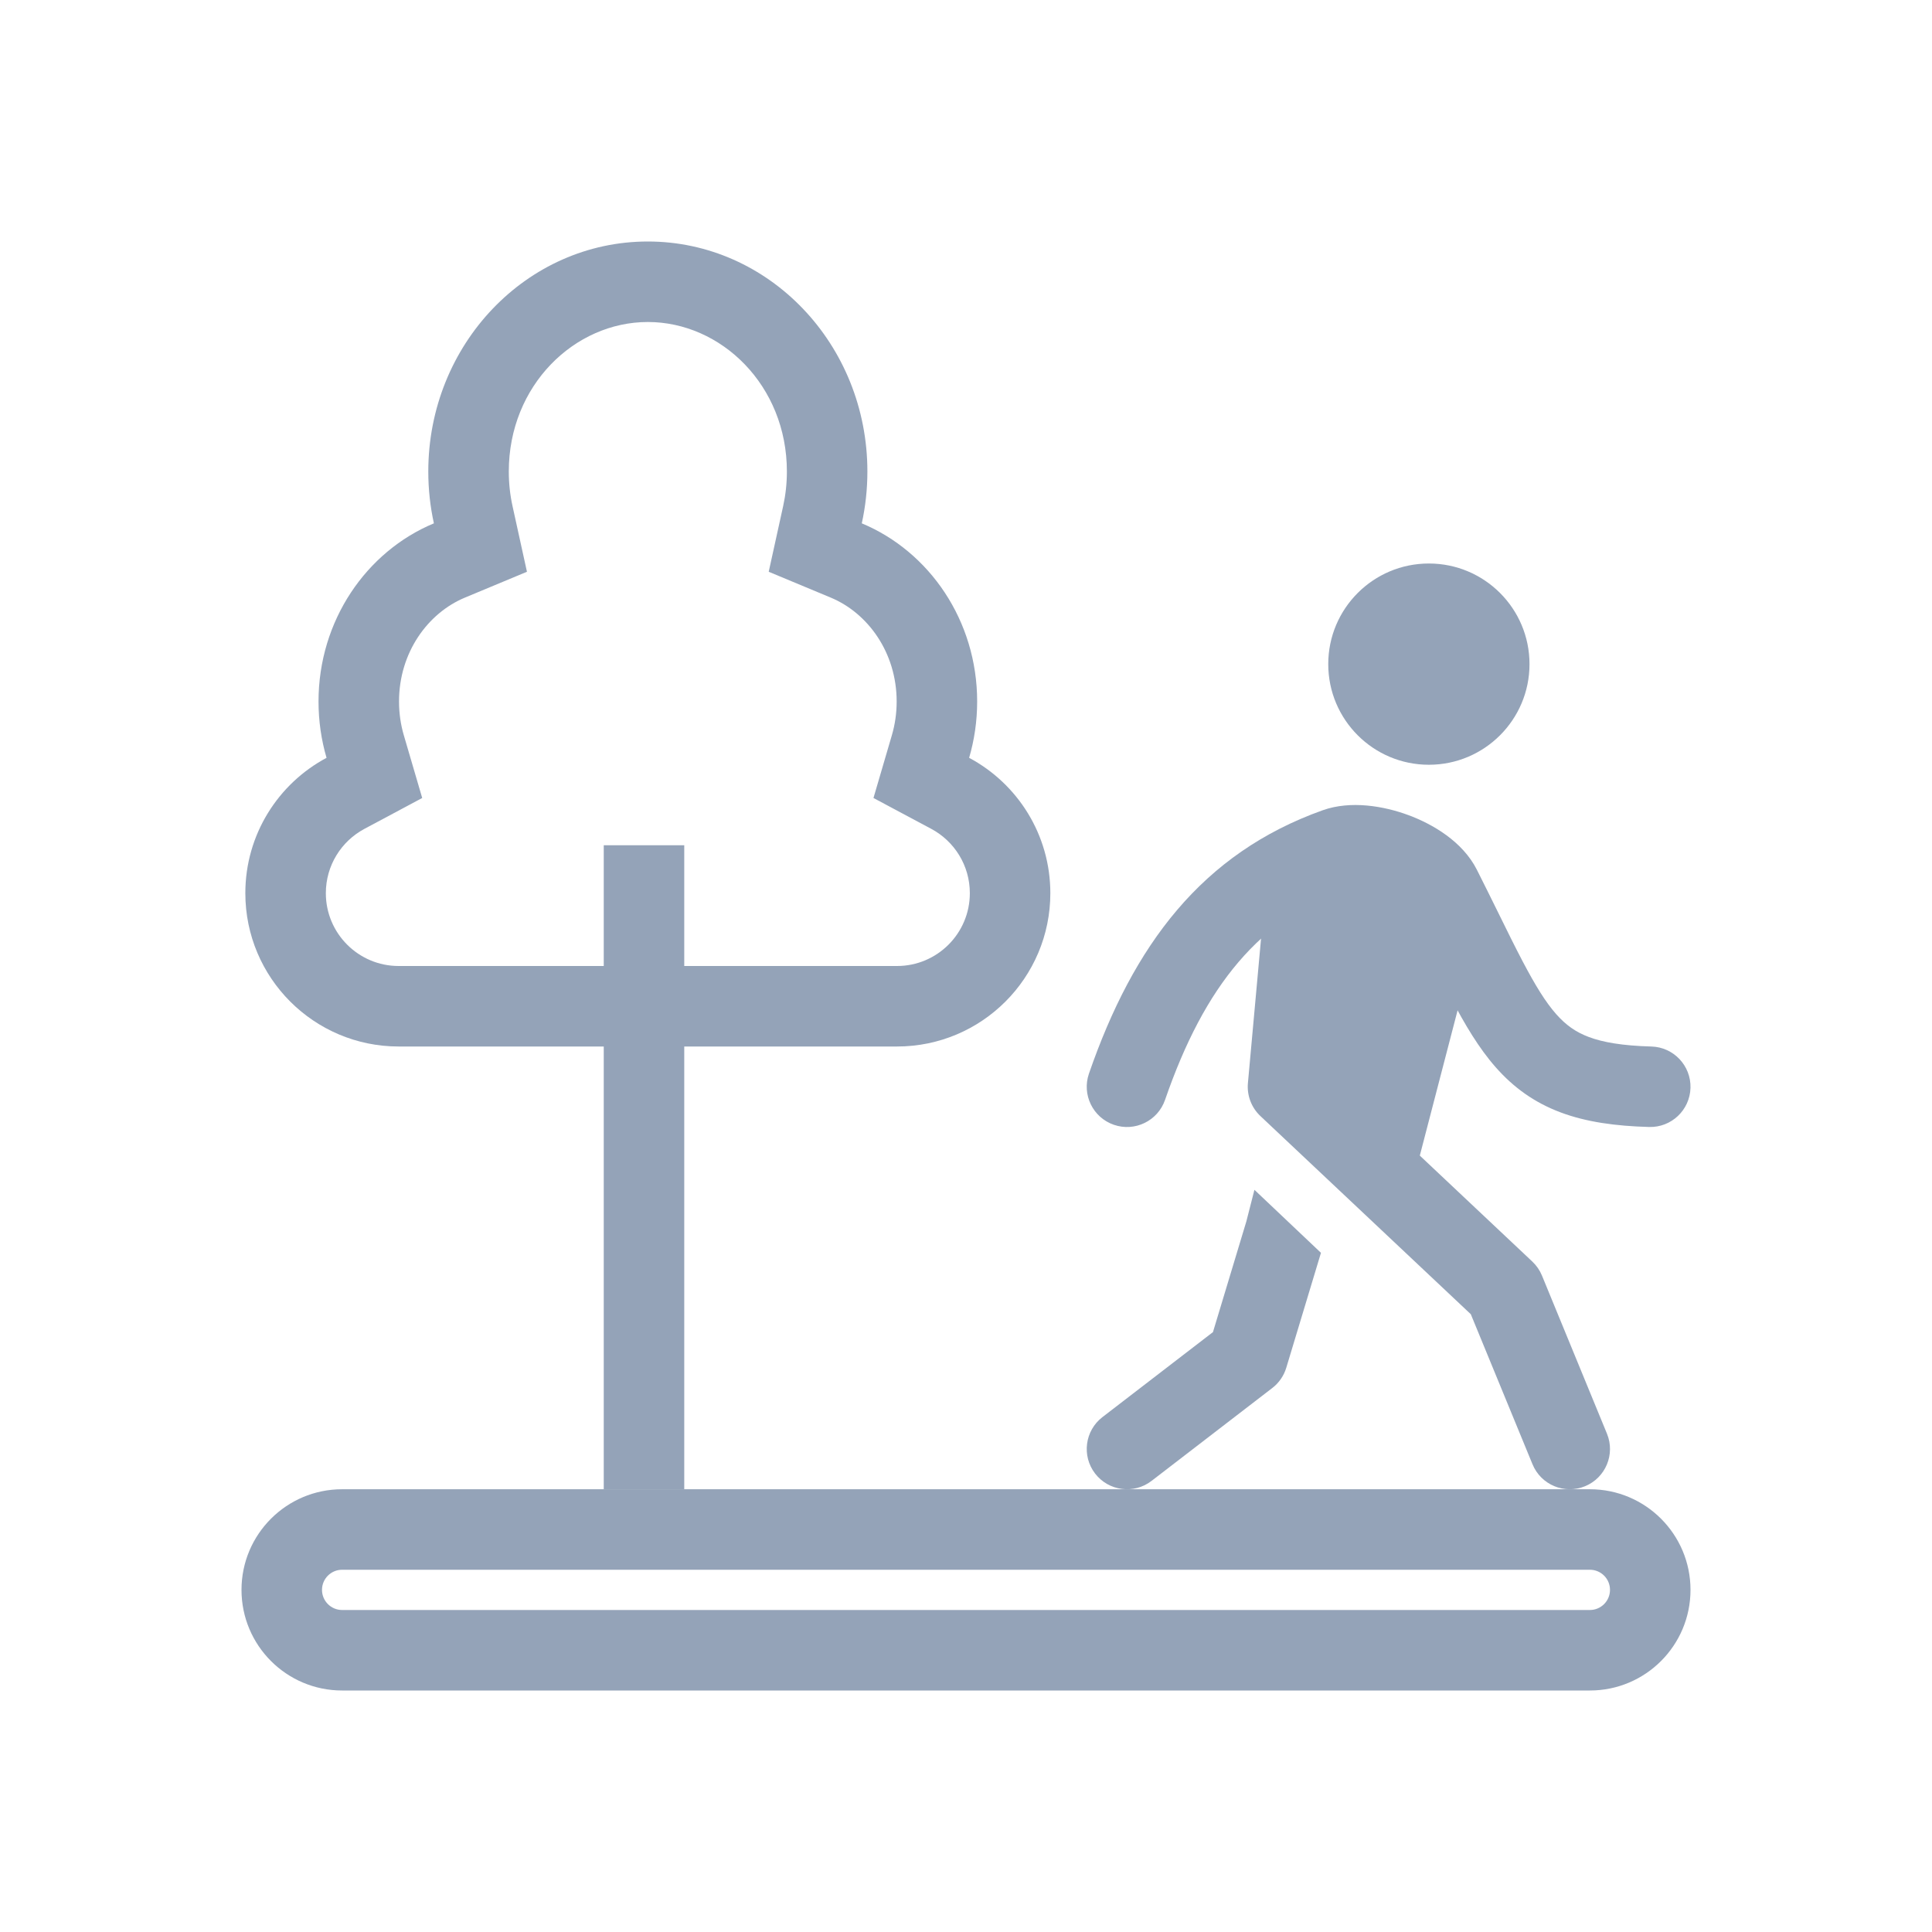 <svg width="148" height="148" viewBox="0 0 148 148" fill="none" xmlns="http://www.w3.org/2000/svg">
<path fill-rule="evenodd" clip-rule="evenodd" d="M18.5 121.791C18.5 117.534 21.951 114.083 26.208 114.083H121.792C126.049 114.083 129.5 117.534 129.5 121.791C129.5 126.049 126.049 129.5 121.792 129.5H26.208C21.951 129.5 18.5 126.049 18.5 121.791ZM26.208 120.25C25.357 120.25 24.667 120.94 24.667 121.791C24.667 122.643 25.357 123.333 26.208 123.333H121.792C122.643 123.333 123.333 122.643 123.333 121.791C123.333 120.94 122.643 120.25 121.792 120.25H26.208Z" fill="#94A3B8"/>
<path fill-rule="evenodd" clip-rule="evenodd" d="M46.25 114.083V64.75H52.417V114.083H46.25Z" fill="#94A3B8"/>
<path fill-rule="evenodd" clip-rule="evenodd" d="M58.887 43.8L59.994 38.766C60.179 37.922 60.279 37.037 60.279 36.119C60.279 29.521 55.243 24.667 49.627 24.667C44.012 24.667 38.976 29.521 38.976 36.119C38.976 37.037 39.075 37.922 39.261 38.766L40.367 43.8L35.61 45.782C32.774 46.964 30.567 49.986 30.567 53.738C30.567 54.648 30.697 55.513 30.933 56.319L32.343 61.13L27.92 63.492C26.146 64.439 24.961 66.297 24.961 68.421C24.961 71.502 27.459 74 30.54 74H68.715C71.796 74 74.294 71.502 74.294 68.421C74.294 66.297 73.109 64.439 71.335 63.492L66.912 61.13L68.322 56.319C68.558 55.514 68.688 54.648 68.688 53.738C68.688 49.986 66.48 46.964 63.645 45.782L58.887 43.8ZM74.24 58.053C77.942 60.029 80.461 63.931 80.461 68.421C80.461 74.908 75.202 80.167 68.715 80.167H30.54C24.053 80.167 18.794 74.908 18.794 68.421C18.794 63.931 21.313 60.029 25.015 58.053C24.615 56.688 24.4 55.239 24.4 53.738C24.4 47.545 28.06 42.247 33.238 40.09C32.957 38.814 32.809 37.484 32.809 36.119C32.809 26.388 40.339 18.5 49.627 18.5C58.916 18.5 66.446 26.388 66.446 36.119C66.446 37.484 66.297 38.814 66.017 40.09C71.195 42.247 74.855 47.545 74.855 53.738C74.855 55.239 74.639 56.688 74.24 58.053Z" fill="#94A3B8"/>
<path fill-rule="evenodd" clip-rule="evenodd" d="M103.605 67.843C103.462 67.856 103.4 67.877 103.401 67.877C96.491 70.34 92.278 75.492 89.247 84.258C88.691 85.867 86.935 86.721 85.326 86.164C83.716 85.608 82.863 83.852 83.419 82.243C86.821 72.405 92.064 65.371 101.331 62.067C103.479 61.303 106.019 61.749 107.887 62.44C109.739 63.125 112.043 64.462 113.136 66.628C113.765 67.875 114.313 68.988 114.814 70.004C115.481 71.36 116.064 72.544 116.64 73.641C117.627 75.52 118.412 76.782 119.208 77.684C119.95 78.525 120.711 79.065 121.716 79.441C122.786 79.842 124.263 80.106 126.502 80.168C128.204 80.215 129.546 81.633 129.499 83.336C129.451 85.038 128.033 86.379 126.331 86.332C123.745 86.261 121.512 85.95 119.552 85.216C117.527 84.457 115.94 83.301 114.584 81.764C113.282 80.288 112.221 78.49 111.18 76.507C110.583 75.369 109.931 74.046 109.221 72.607C108.72 71.59 108.19 70.515 107.63 69.406C107.63 69.406 107.631 69.406 107.63 69.406C107.622 69.392 107.511 69.216 107.152 68.953C106.794 68.691 106.308 68.43 105.748 68.223C105.189 68.017 104.634 67.892 104.164 67.85C103.933 67.829 103.745 67.831 103.605 67.843Z" fill="#94A3B8"/>
<path fill-rule="evenodd" clip-rule="evenodd" d="M100.487 63.221C102.183 63.375 103.433 64.875 103.279 66.571L101.873 82.034L117.383 96.642C117.702 96.943 117.954 97.308 118.121 97.714L123.101 109.827C123.749 111.402 122.997 113.204 121.422 113.852C119.847 114.499 118.046 113.747 117.398 112.172L112.67 100.675L96.552 85.495C95.863 84.845 95.51 83.914 95.596 82.971L97.137 66.013C97.291 64.316 98.791 63.067 100.487 63.221Z" fill="#94A3B8"/>
<path fill-rule="evenodd" clip-rule="evenodd" d="M107.821 70.138C108.242 68.488 107.246 66.809 105.596 66.388C103.946 65.966 102.267 66.963 101.846 68.612L97.703 84.846C98.263 84.952 98.8 85.215 99.245 85.636L102.966 89.159L107.821 70.138ZM101.192 95.972L96.095 91.145L95.475 93.57L92.918 102.045L84.453 108.556C83.104 109.594 82.851 111.53 83.889 112.88C84.928 114.23 86.864 114.482 88.213 113.444L97.463 106.328C97.974 105.936 98.349 105.392 98.535 104.775L101.192 95.972Z" fill="#94A3B8"/>
<path d="M117.167 50.875C117.167 55.133 113.715 58.584 109.458 58.584C105.201 58.584 101.75 55.133 101.75 50.875C101.75 46.618 105.201 43.167 109.458 43.167C113.715 43.167 117.167 46.618 117.167 50.875Z" fill="#94A3B8"/>
<path d="M112.542 74L107.73 92.5L96.284 83.431L97.218 68.377L107.73 67.833L112.542 74Z" fill="#94A3B8"/>
</svg>

